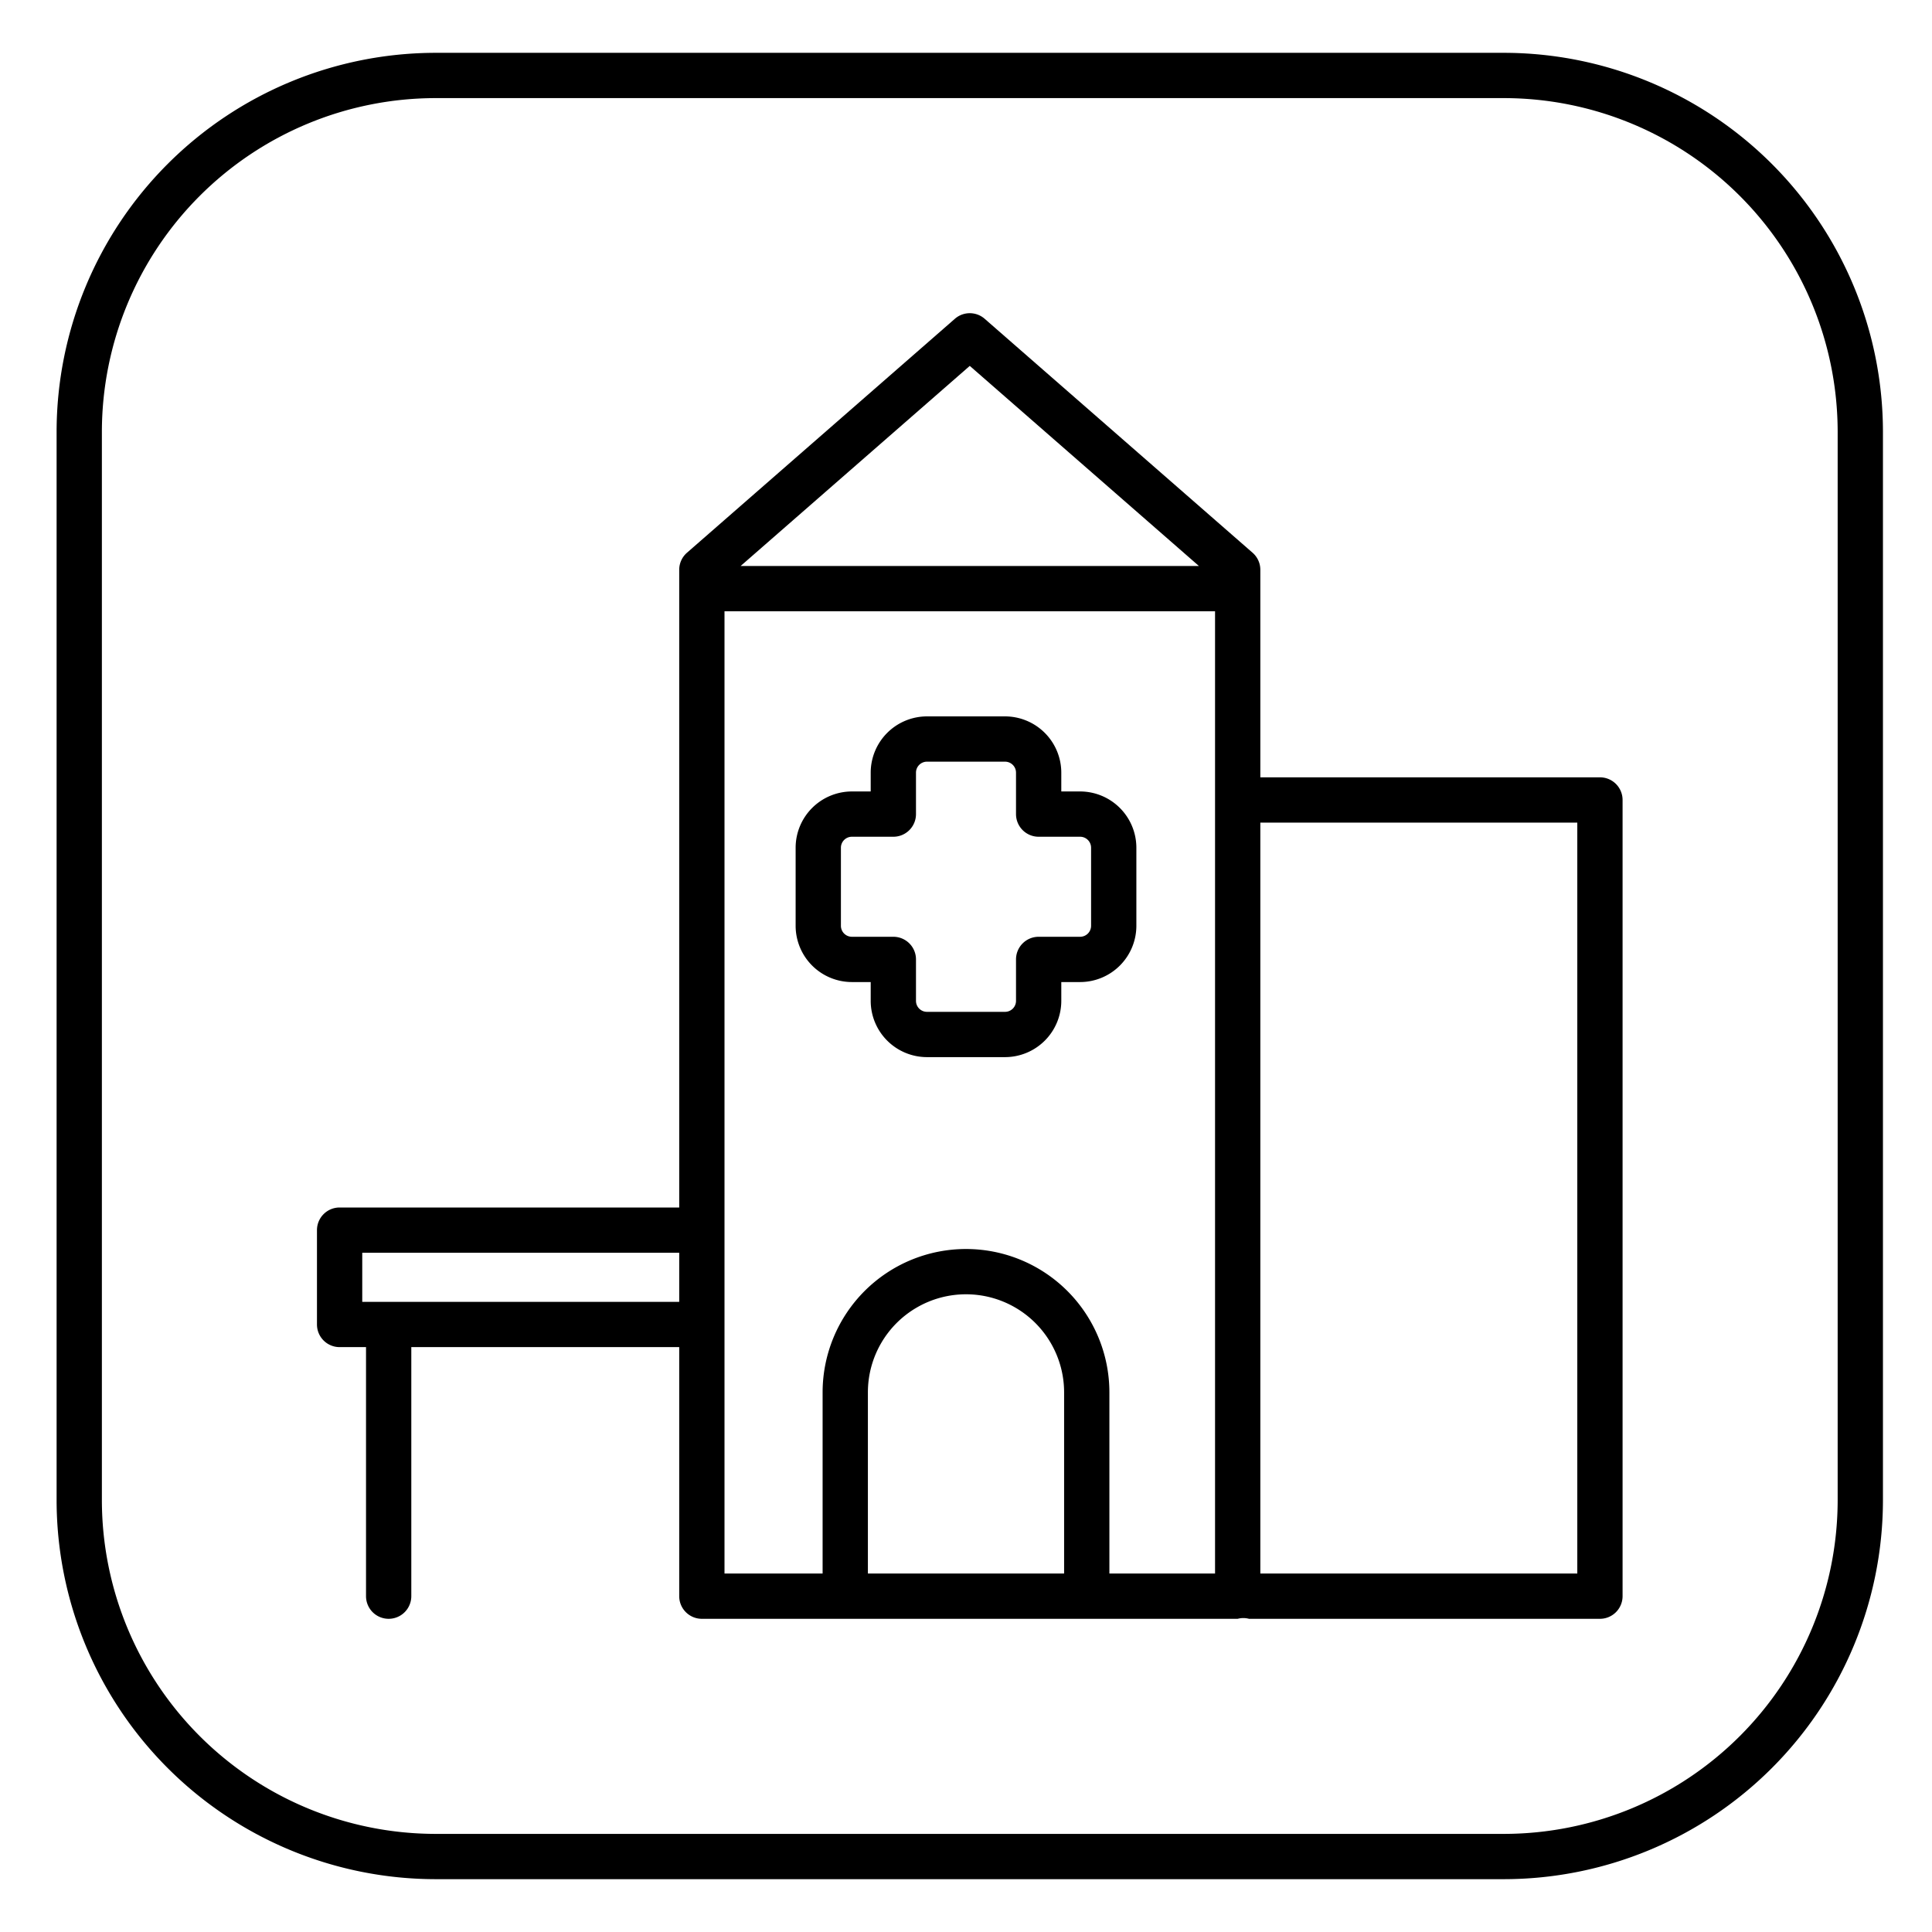 <?xml version="1.0" ?><!-- Uploaded to: SVG Repo, www.svgrepo.com, Generator: SVG Repo Mixer Tools -->
<svg fill="#000000" width="800px" height="800px" viewBox="0 0 512 512" id="fill" xmlns="http://www.w3.org/2000/svg"><title/><path d="M398.592,14H115.409A100.522,100.522,0,0,0,15,114.409V397.592A100.522,100.522,0,0,0,115.409,498H398.592A100.522,100.522,0,0,0,499,397.592V114.409A100.522,100.522,0,0,0,398.592,14ZM487,397.592A88.509,88.509,0,0,1,398.592,486H115.409A88.509,88.509,0,0,1,27,397.592V114.409A88.509,88.509,0,0,1,115.409,26H398.592A88.509,88.509,0,0,1,487,114.409Z"/><path d="M424,206H334V151a6,6,0,0,0-2.054-4.52l-71-62a6,6,0,0,0-7.892,0l-71,62A6,6,0,0,0,180,151V320H90a6,6,0,0,0-6,6v25a6,6,0,0,0,6,6h7v66a6,6,0,0,0,12,0V357h71v66a6,6,0,0,0,6,6H328a5.809,5.809,0,0,1,3,0h93a6,6,0,0,0,6-6V212A6,6,0,0,0,424,206ZM257,96.966,317.733,150H196.267ZM96,345V332h84v13Zm186,72H230V369a26,26,0,0,1,52,0Zm12,0V369a38,38,0,0,0-76,0v48H192V162H322V417Zm124,0H334V218h84Z"/><path d="M286.241,209.746h-4.987v-4.987a14.925,14.925,0,0,0-14.908-14.908H245.654a14.925,14.925,0,0,0-14.908,14.908v4.987h-4.987a14.925,14.925,0,0,0-14.908,14.908v20.692a14.925,14.925,0,0,0,14.908,14.908h4.987v4.987a14.925,14.925,0,0,0,14.908,14.908h20.692a14.925,14.925,0,0,0,14.908-14.908v-4.987h4.987a14.925,14.925,0,0,0,14.908-14.908V224.654A14.925,14.925,0,0,0,286.241,209.746Zm2.908,35.6a2.911,2.911,0,0,1-2.908,2.908H275.254a6,6,0,0,0-6,6v10.987a2.911,2.911,0,0,1-2.908,2.908H245.654a2.911,2.911,0,0,1-2.908-2.908V254.254a6,6,0,0,0-6-6H225.759a2.911,2.911,0,0,1-2.908-2.908V224.654a2.911,2.911,0,0,1,2.908-2.908h10.987a6,6,0,0,0,6-6V204.759a2.911,2.911,0,0,1,2.908-2.908h20.692a2.911,2.911,0,0,1,2.908,2.908v10.987a6,6,0,0,0,6,6h10.987a2.911,2.911,0,0,1,2.908,2.908Z"/></svg>